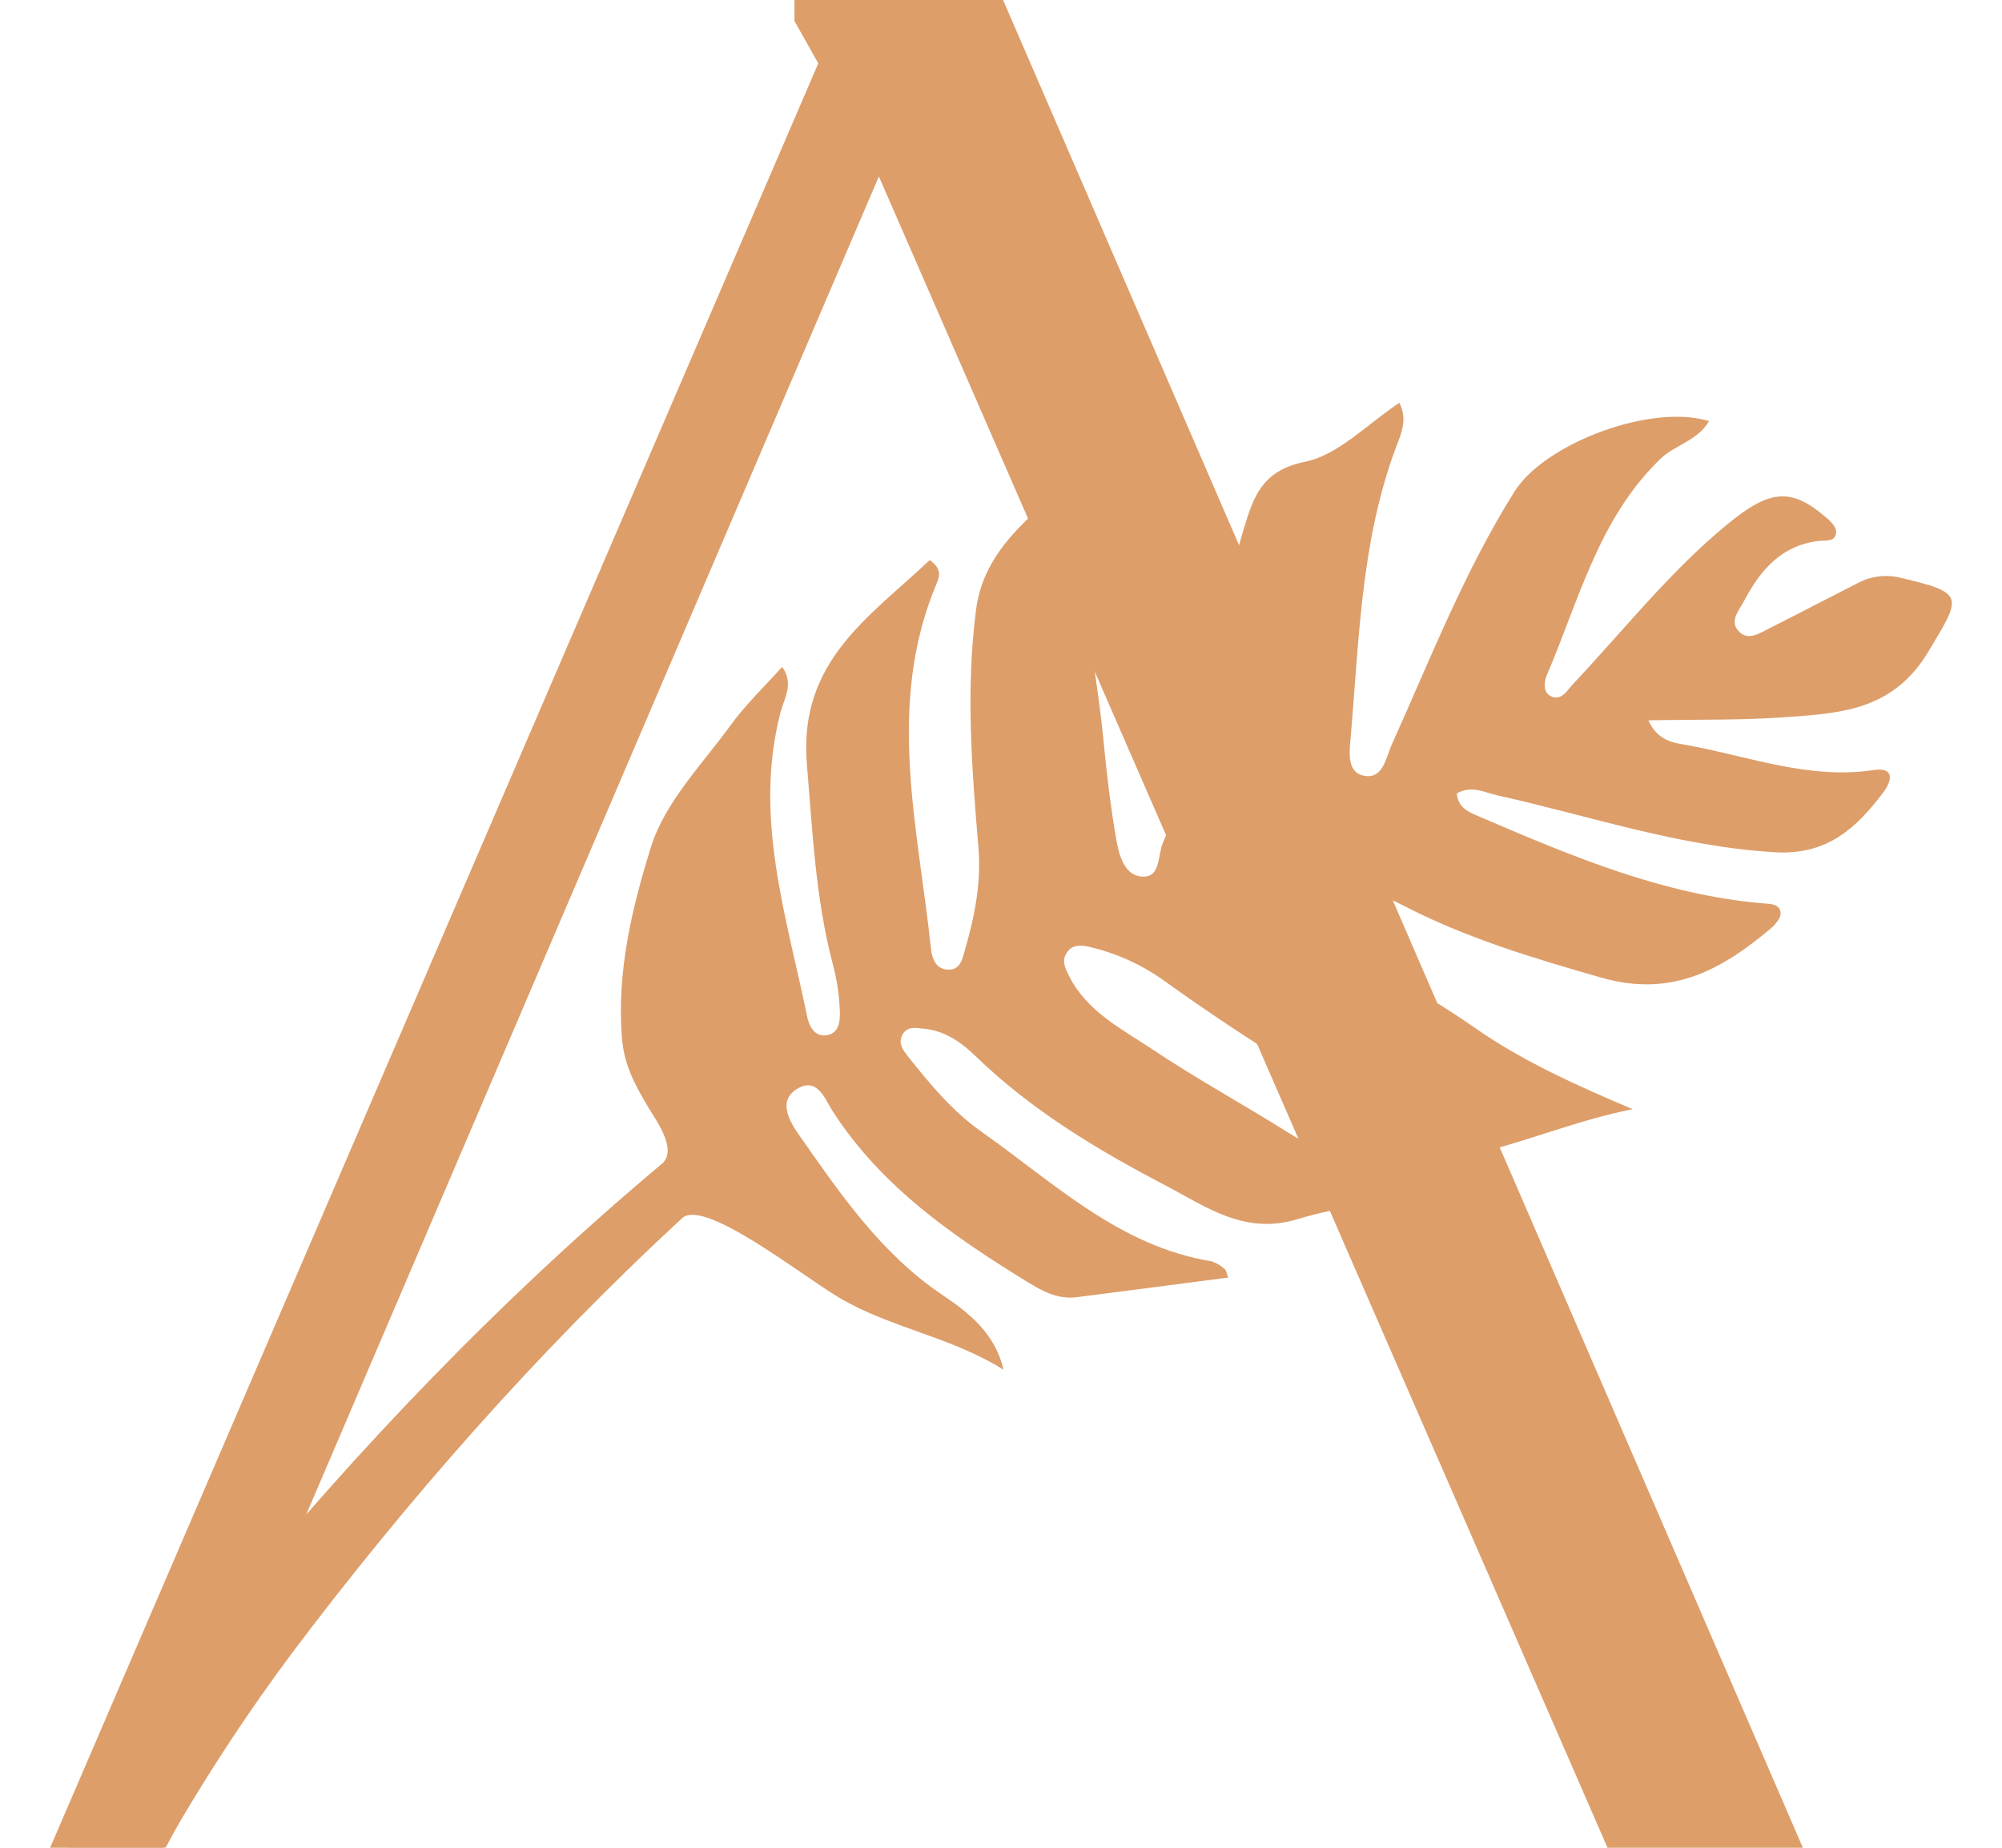<svg width="26" height="24" viewBox="0 0 26 24" fill="none" xmlns="http://www.w3.org/2000/svg">
<g clip-path="url(#clip0_459_2794)">
<path d="M25.046 8.46C24.592 9.22 23.923 9.262 23.22 9.313C22.629 9.357 22.034 9.344 21.408 9.356C21.535 9.642 21.76 9.649 21.949 9.685C22.737 9.833 23.506 10.127 24.333 10.002C24.616 9.96 24.564 10.151 24.463 10.286C24.114 10.75 23.736 11.107 23.061 11.07C21.811 10.999 20.639 10.595 19.436 10.328C19.276 10.293 19.114 10.195 18.92 10.305C18.936 10.514 19.109 10.56 19.26 10.627C20.428 11.128 21.6 11.62 22.888 11.733C22.986 11.742 23.119 11.733 23.125 11.865C23.125 11.93 23.052 12.014 22.991 12.065C22.354 12.599 21.709 12.96 20.795 12.698C19.916 12.446 19.049 12.187 18.237 11.768C17.791 11.536 17.306 11.417 16.836 11.253C16.727 11.215 16.581 11.151 16.512 11.29C16.444 11.429 16.582 11.503 16.665 11.587C17.376 12.333 18.311 12.762 19.139 13.34C19.775 13.786 20.475 14.098 21.204 14.407C20.509 14.543 19.871 14.812 19.207 14.974C18.834 15.066 18.48 14.821 18.149 14.638C17.092 14.064 16.073 13.425 15.097 12.723C14.815 12.524 14.498 12.382 14.163 12.302C14.045 12.272 13.916 12.26 13.844 12.392C13.788 12.494 13.84 12.589 13.887 12.683C14.119 13.139 14.563 13.361 14.959 13.625C15.529 14.007 16.133 14.336 16.715 14.702C17.297 15.067 17.95 15.286 18.629 15.508C18.038 15.61 17.43 15.659 16.86 15.833C16.165 16.047 15.672 15.678 15.132 15.395C14.246 14.932 13.396 14.421 12.671 13.719C12.484 13.539 12.274 13.388 12.001 13.362C11.899 13.352 11.786 13.325 11.723 13.434C11.66 13.544 11.723 13.634 11.787 13.715C12.076 14.079 12.37 14.437 12.758 14.708C13.692 15.367 14.536 16.186 15.733 16.383C15.797 16.403 15.857 16.438 15.906 16.485C15.928 16.503 15.931 16.545 15.95 16.594C15.29 16.68 14.636 16.766 13.982 16.849C13.745 16.88 13.542 16.773 13.353 16.657C12.383 16.061 11.452 15.42 10.817 14.438C10.715 14.278 10.619 13.992 10.364 14.136C10.098 14.286 10.245 14.55 10.364 14.723C10.905 15.496 11.437 16.281 12.241 16.821C12.592 17.057 12.925 17.323 13.033 17.792C12.362 17.366 11.567 17.251 10.896 16.854C10.385 16.547 9.129 15.55 8.854 15.827C6.969 17.568 5.269 19.507 3.78 21.488C3.258 22.19 2.774 22.919 2.33 23.673C2.269 23.781 2.208 23.889 2.153 23.997H0.896C0.913 23.931 0.936 23.867 0.963 23.804C1.078 23.559 1.209 23.321 1.357 23.094C1.852 22.324 2.389 21.582 2.965 20.871C4.624 18.838 6.517 16.857 8.606 15.108C8.801 14.913 8.501 14.525 8.412 14.371C8.207 14.025 8.102 13.798 8.076 13.468C8.01 12.616 8.21 11.783 8.456 10.996C8.638 10.416 9.12 9.928 9.494 9.413C9.683 9.152 9.92 8.926 10.158 8.662C10.316 8.883 10.183 9.07 10.136 9.254C9.783 10.615 10.216 11.905 10.484 13.21C10.506 13.317 10.57 13.46 10.718 13.448C10.902 13.433 10.911 13.258 10.907 13.132C10.899 12.926 10.869 12.722 10.816 12.524C10.591 11.672 10.553 10.802 10.479 9.927C10.366 8.586 11.302 8.007 12.074 7.275C12.243 7.392 12.198 7.496 12.16 7.589C11.504 9.155 11.922 10.738 12.09 12.317C12.102 12.438 12.145 12.572 12.284 12.592C12.471 12.619 12.499 12.456 12.535 12.327C12.659 11.896 12.745 11.466 12.707 11.008C12.62 9.981 12.542 8.952 12.676 7.921C12.778 7.126 13.409 6.695 13.921 6.22C14.119 6.034 14.163 6.424 14.139 6.563C13.966 7.588 14.232 8.582 14.328 9.587C14.37 10.031 14.422 10.475 14.499 10.914C14.533 11.11 14.605 11.374 14.832 11.386C15.078 11.4 15.032 11.112 15.101 10.951C15.663 9.645 15.747 8.215 16.154 6.866C16.279 6.452 16.391 6.11 16.948 5.998C17.381 5.91 17.751 5.512 18.173 5.232C18.295 5.465 18.179 5.67 18.109 5.866C17.675 7.064 17.649 8.324 17.542 9.571C17.527 9.748 17.485 10.017 17.695 10.071C17.962 10.141 17.998 9.841 18.075 9.671C18.576 8.561 19.017 7.422 19.67 6.383C20.062 5.759 21.444 5.236 22.195 5.47C22.047 5.726 21.753 5.777 21.563 5.961C20.76 6.737 20.507 7.793 20.09 8.766C20.05 8.859 20.039 8.994 20.141 9.043C20.281 9.109 20.352 8.966 20.43 8.884C21.09 8.184 21.685 7.424 22.433 6.81C22.98 6.36 23.256 6.332 23.7 6.708C23.762 6.759 23.846 6.838 23.846 6.903C23.846 7.047 23.706 7.016 23.611 7.027C23.13 7.088 22.86 7.409 22.652 7.802C22.585 7.929 22.441 8.081 22.601 8.218C22.72 8.32 22.863 8.218 22.983 8.159C23.367 7.966 23.749 7.765 24.13 7.572C24.298 7.483 24.492 7.459 24.676 7.503C25.53 7.703 25.474 7.743 25.046 8.46Z" fill="#DD9E6A"/>
<path d="M2.125 24H0.651L10.627 0.823L10.318 0.274V0H13.027L23.414 24H20.877L11.414 2.292L2.125 24Z" fill="#DD9E6A"/>
</g>
<defs>
<clipPath id="clip0_459_2794">
<rect width="24.698" height="24" fill="white" transform="translate(0.651)"/>
</clipPath>
</defs>
</svg>
